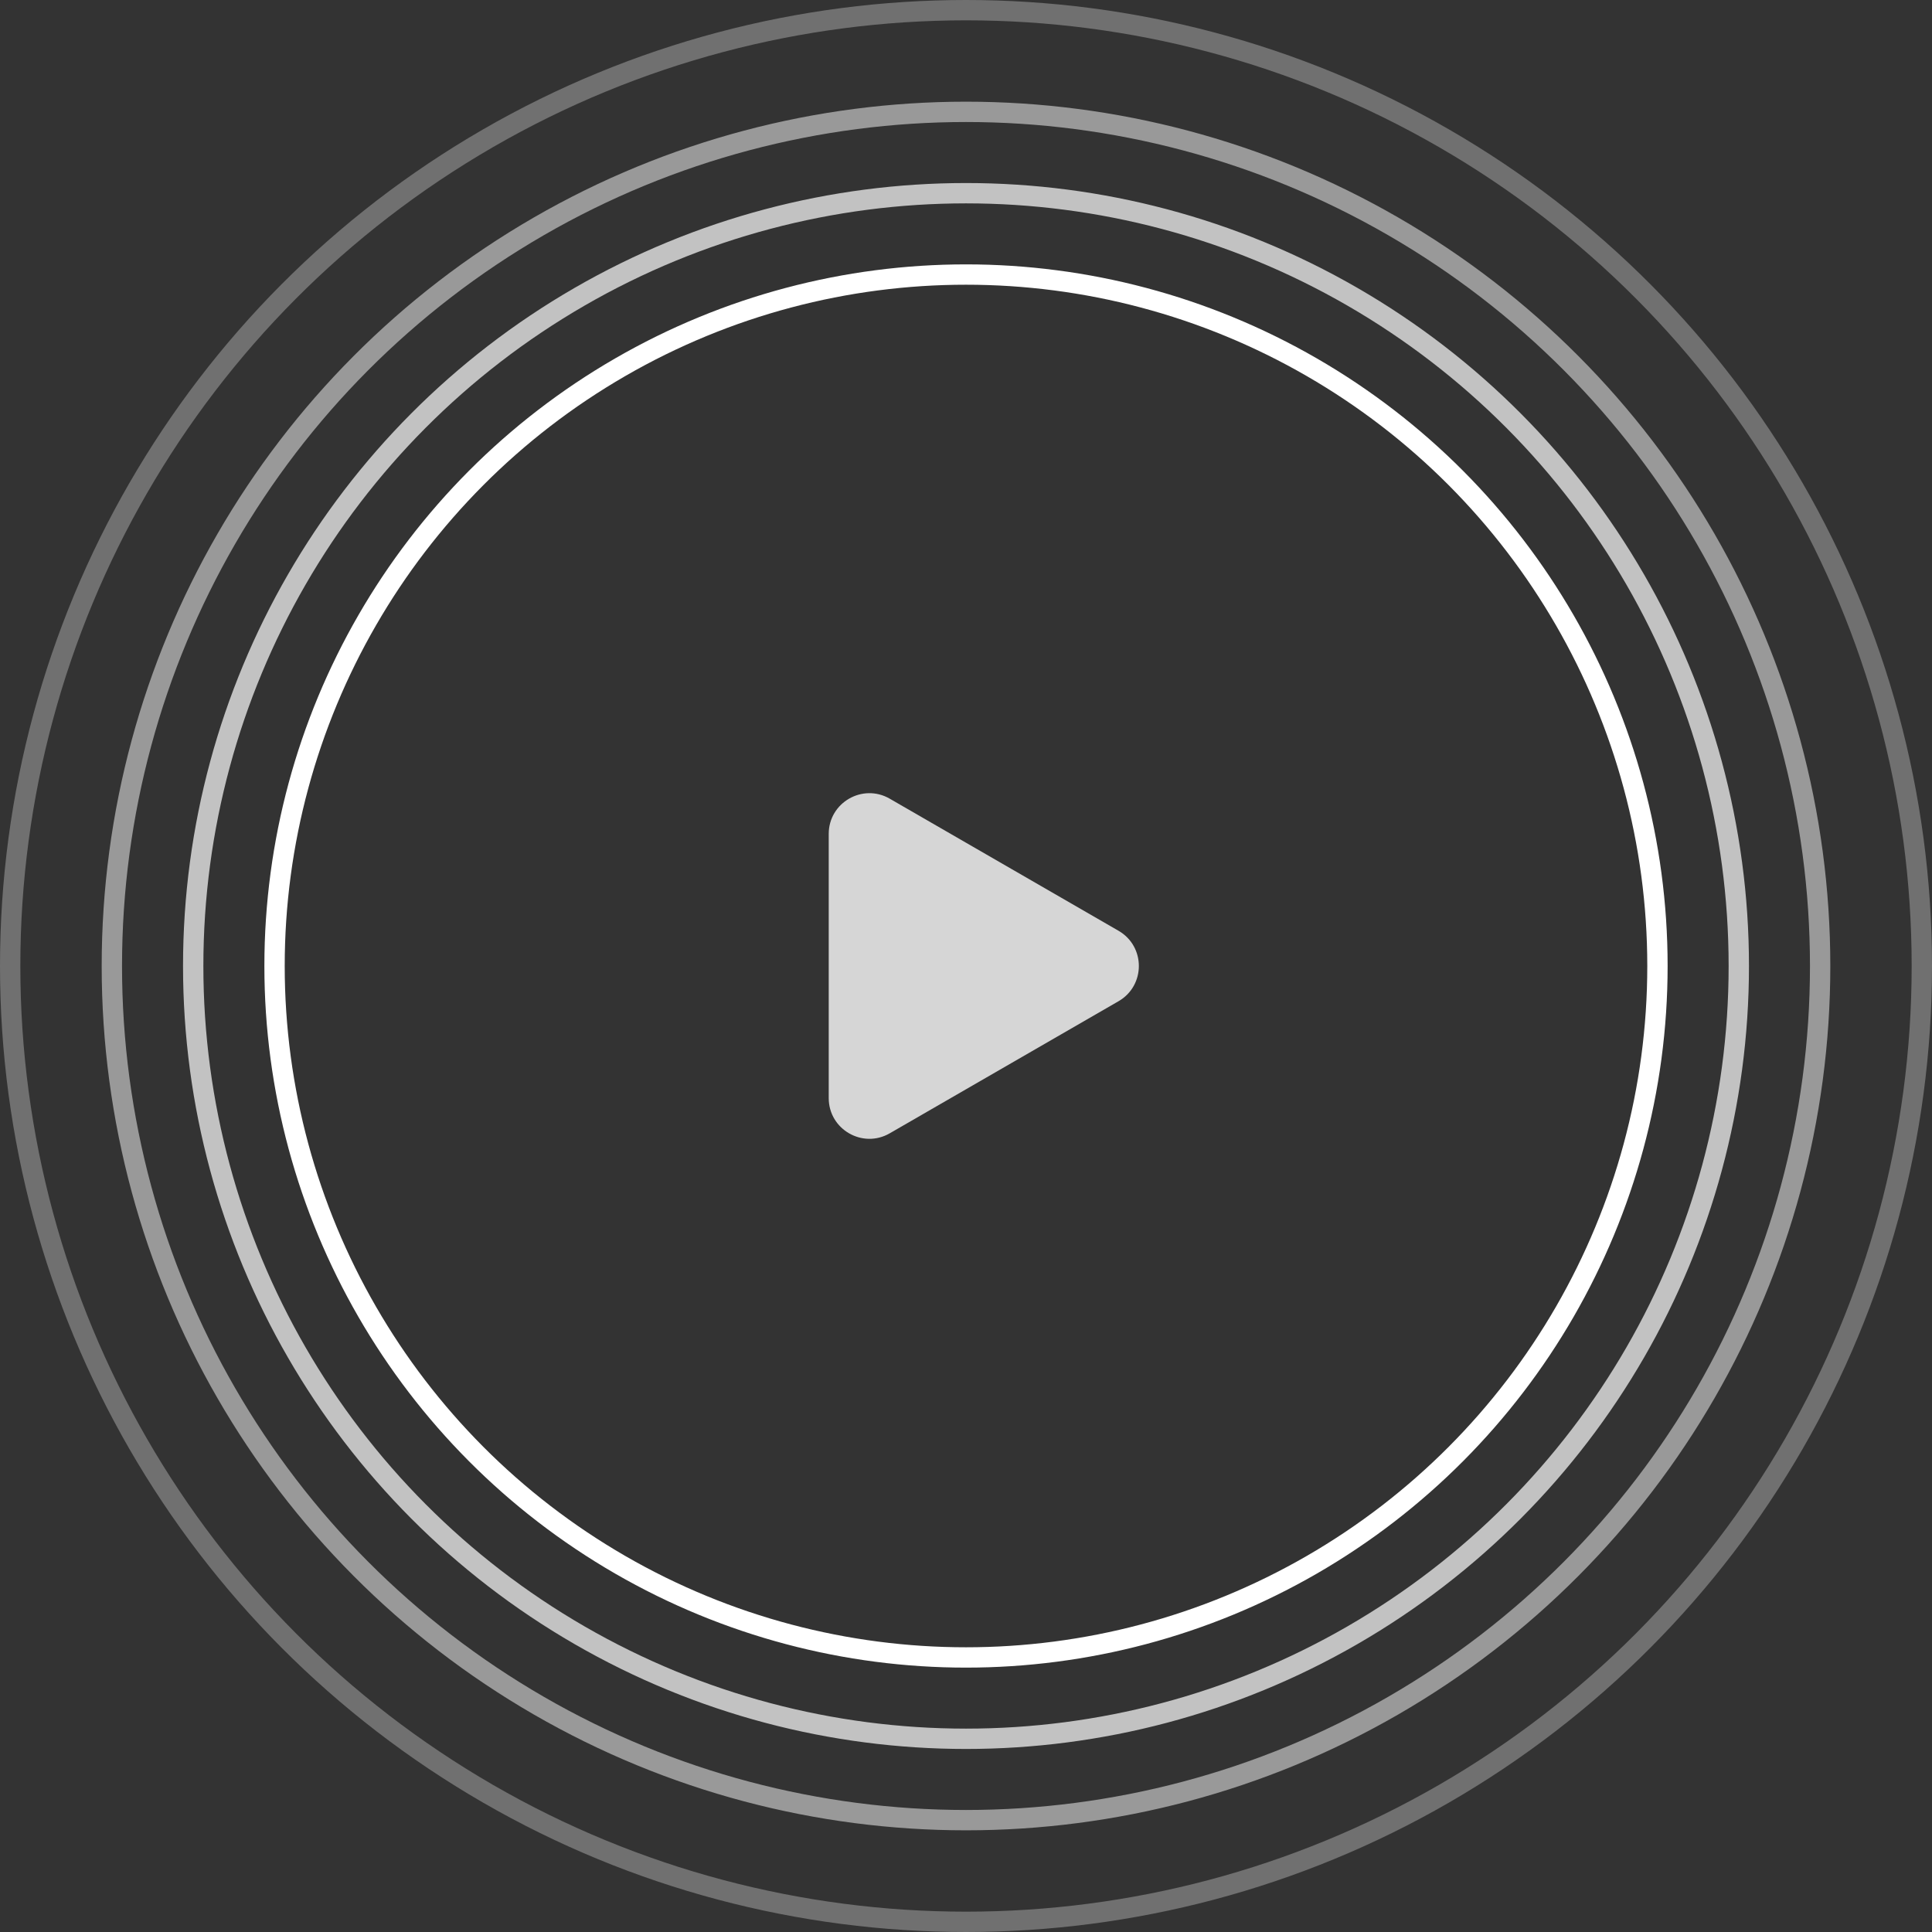 <svg width="95" height="95" viewBox="0 0 95 95" fill="none" xmlns="http://www.w3.org/2000/svg">
<rect x="0" y="0" width="95" height="95" fill="#333333" stroke="none"/>
<circle cx="47.5" cy="47.5" r="34" stroke="white"/>
<circle cx="47.5" cy="47.5" r="38" stroke="white" stroke-opacity="0.7"/>
<circle cx="47.5" cy="47.5" r="42" stroke="white" stroke-opacity="0.5"/>
<circle cx="47.5" cy="47.5" r="47" stroke="white" stroke-opacity="0.3"/>
<path d="M55 45.768C56.333 46.538 56.333 48.462 55 49.232L43.75 55.727C42.417 56.497 40.75 55.535 40.75 53.995L40.75 41.005C40.75 39.465 42.417 38.503 43.75 39.273L55 45.768Z" fill="white" fill-opacity="0.8"/>
</svg>
